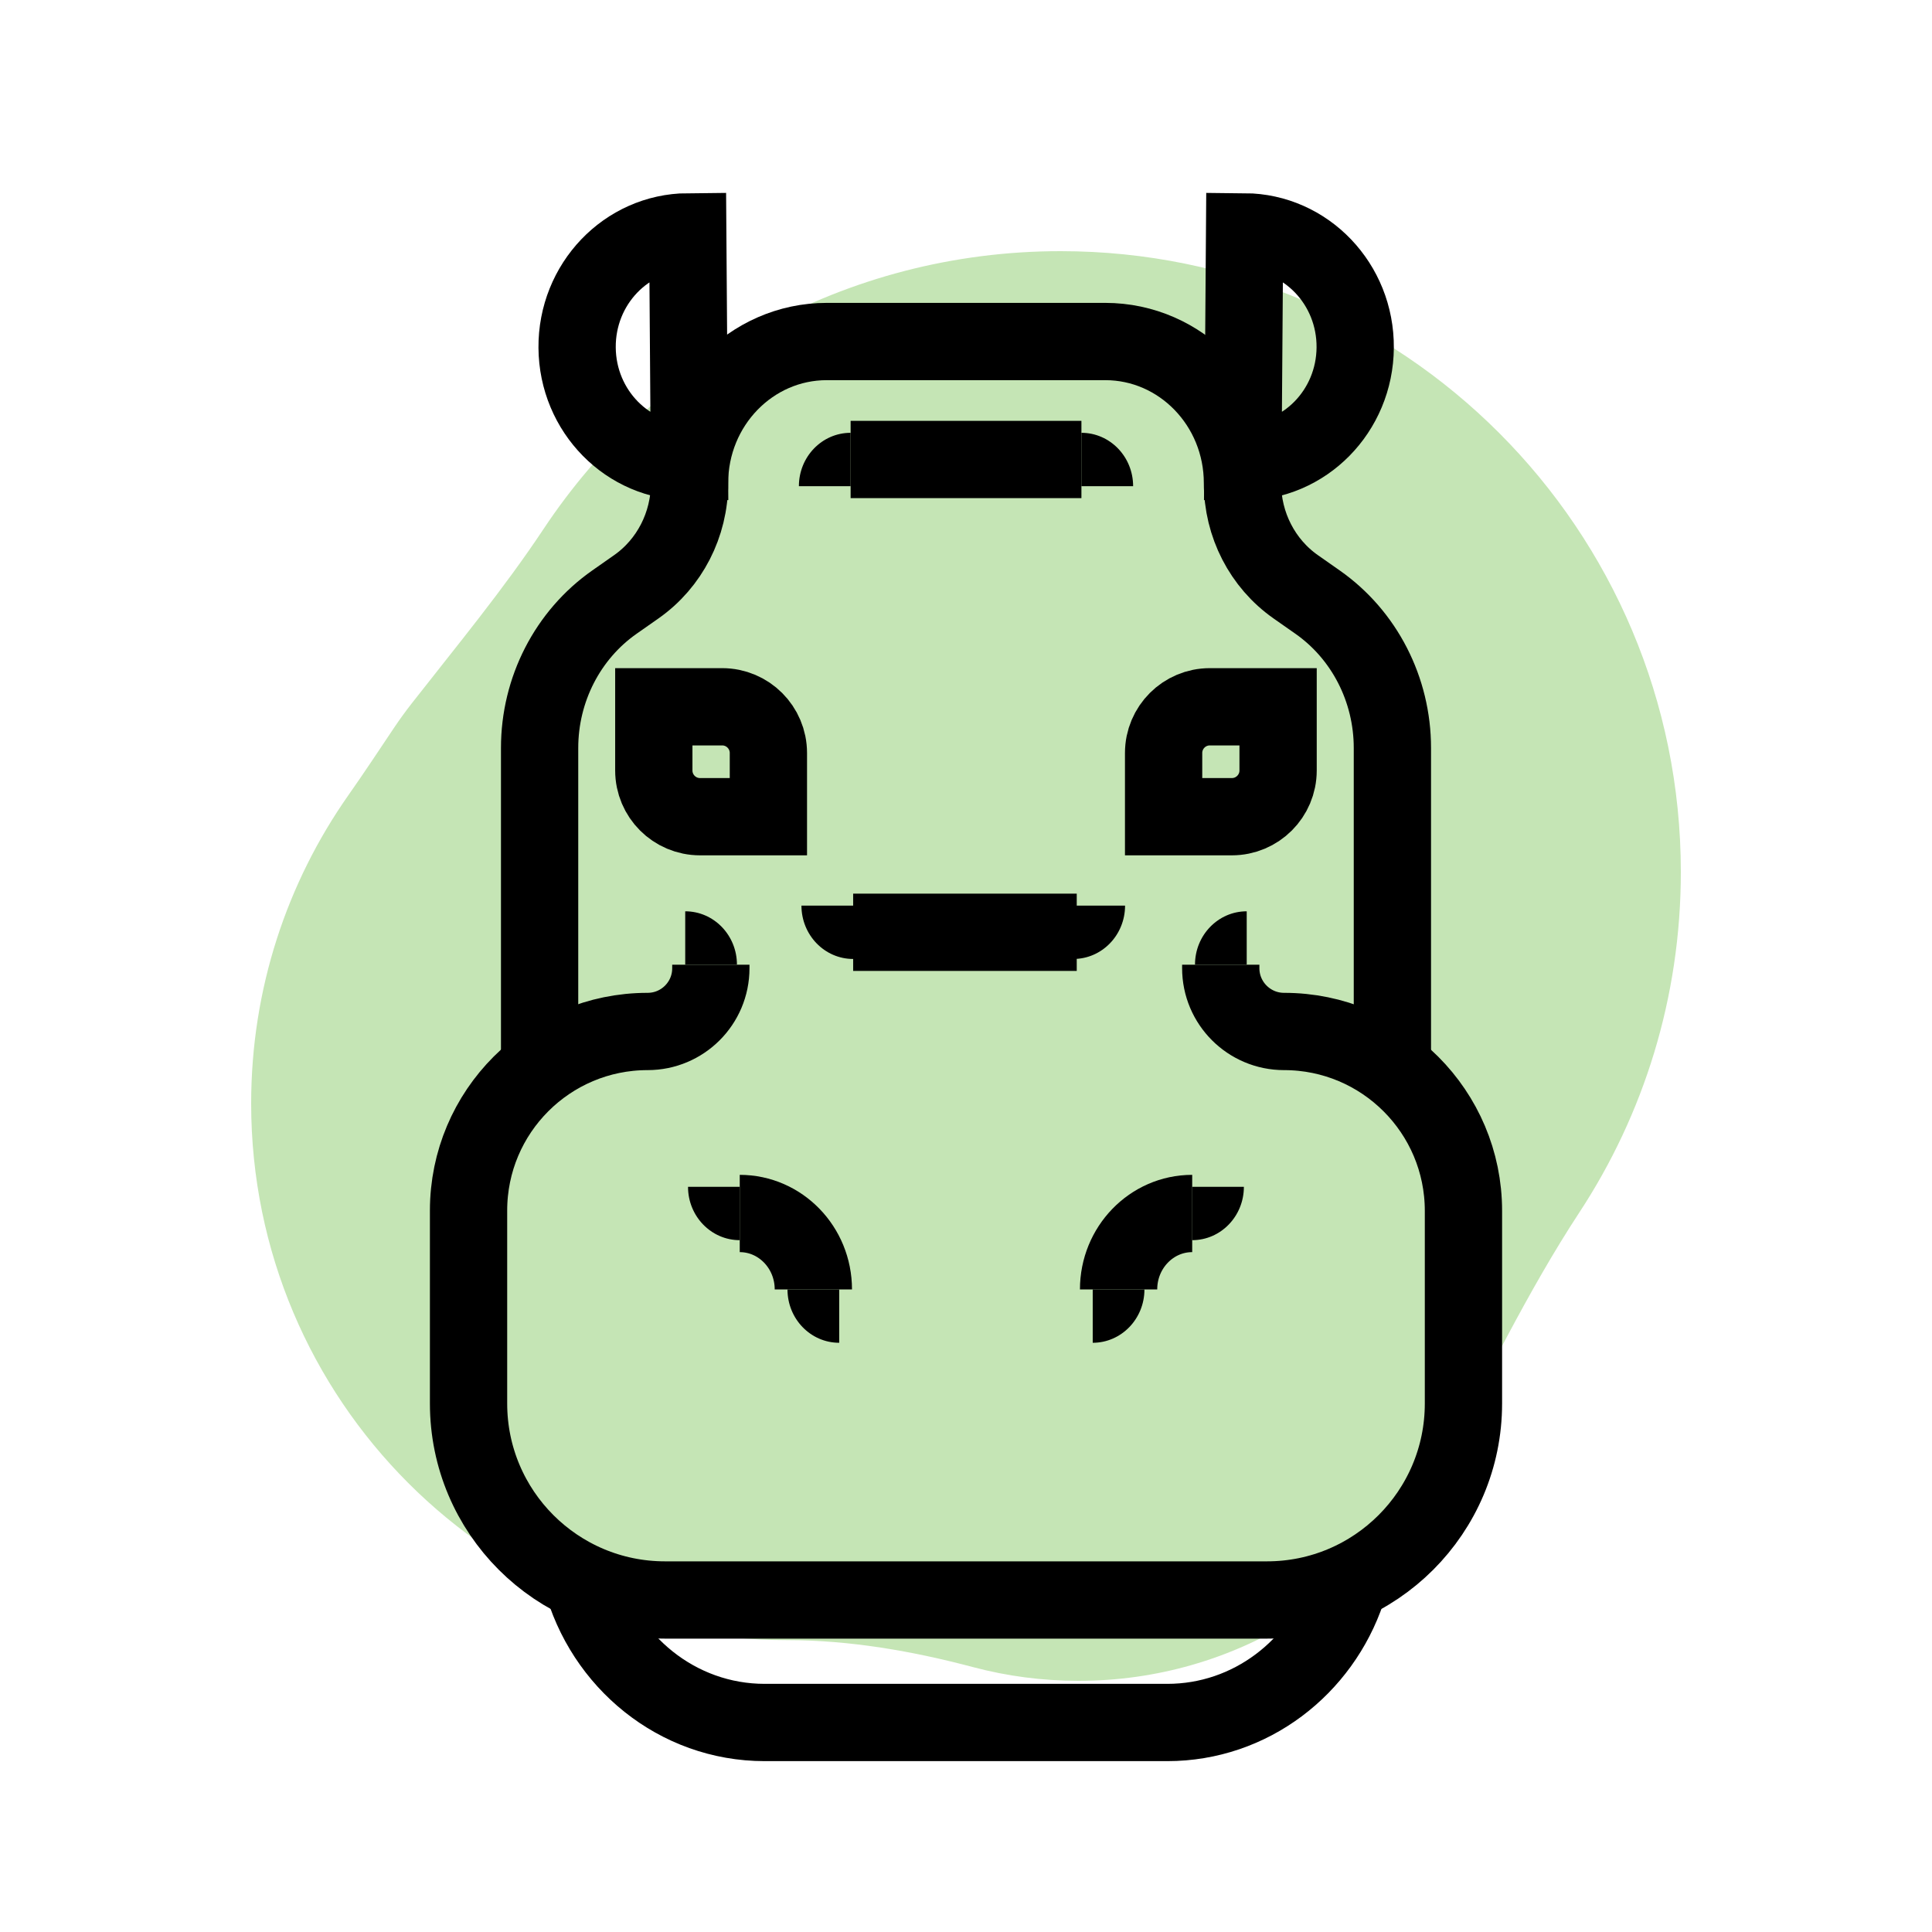 <?xml version="1.0" encoding="UTF-8"?> <svg xmlns="http://www.w3.org/2000/svg" width="100" height="100" viewBox="0 0 100 100" fill="none"><path fill-rule="evenodd" clip-rule="evenodd" d="M28.138 27.375C26.059 30.507 23.626 33.448 21.31 36.409C20.989 36.82 20.683 37.242 20.392 37.676C19.613 38.84 18.839 40.011 18.034 41.157C14.862 45.673 13 51.176 13 57.116C13 72.457 25.424 84.893 40.75 84.893C43.992 84.893 47.242 85.461 50.375 86.292C52.115 86.754 53.943 87 55.828 87C63.929 87 70.971 82.455 74.546 75.774C76.868 71.434 79.048 66.868 81.749 62.753C85.069 57.694 87 51.64 87 45.134C87 27.387 72.627 13 54.897 13C43.727 13 33.889 18.711 28.138 27.375Z" fill="#C5E5B5"></path><path d="M69.715 82.332C68.382 86.304 64.724 89.156 60.42 89.156H39.58C35.055 89.156 31.244 86.004 30.099 81.712" stroke="black" stroke-width="4"></path><path d="M70.145 17.994C70.121 21.28 67.519 23.925 64.333 23.901L64.42 12C67.606 12.024 70.169 14.707 70.145 17.994Z" stroke="black" stroke-width="4"></path><path d="M29.871 17.994C29.895 21.28 32.497 23.925 35.683 23.901L35.597 12C32.411 12.024 29.847 14.707 29.871 17.994Z" stroke="black" stroke-width="4"></path><path d="M72.07 54.955V38.713C72.07 35.687 70.617 32.858 68.19 31.16L67.068 30.374C65.343 29.166 64.31 27.156 64.31 25.006C64.31 20.959 61.13 17.677 57.206 17.677L42.794 17.677C38.871 17.677 35.69 20.959 35.69 25.006C35.69 27.156 34.657 29.166 32.932 30.374L31.81 31.16C29.383 32.858 27.93 35.687 27.93 38.713L27.93 54.955" stroke="black" stroke-width="4"></path><path d="M66.154 36.583L62.621 36.583C61.299 36.583 60.228 37.654 60.228 38.976L60.228 42.272L63.761 42.272C65.082 42.272 66.154 41.2 66.154 39.879L66.154 36.583Z" stroke="black" stroke-width="4" stroke-linecap="round"></path><path d="M33.841 36.583L37.379 36.583C38.7 36.583 39.772 37.654 39.772 38.976L39.772 42.272L36.234 42.272C34.912 42.272 33.841 41.2 33.841 39.879L33.841 36.583Z" stroke="black" stroke-width="4" stroke-linecap="round"></path><path d="M36.793 49.932V50.118C36.793 51.925 35.328 53.389 33.521 53.389V53.389C28.402 53.389 24.252 57.539 24.252 62.659V72.646C24.252 78.262 28.805 82.815 34.421 82.815H65.579C71.195 82.815 75.748 78.262 75.748 72.646V62.674C75.748 57.546 71.591 53.389 66.463 53.389V53.389C64.653 53.389 63.186 51.922 63.186 50.112V49.932" stroke="black" stroke-width="4"></path><path d="M35.467 47.169C36.946 47.169 38.144 48.405 38.144 49.93L35.467 49.93L35.467 47.169Z" fill="black"></path><path d="M55.556 49.636C57.035 49.636 58.233 48.4 58.233 46.874L55.556 46.874L55.556 49.636Z" fill="black"></path><path d="M44.16 49.636C42.681 49.636 41.483 48.4 41.483 46.874L44.16 46.874L44.16 49.636Z" fill="black"></path><path d="M44.159 48.255L55.732 48.255" stroke="black" stroke-width="4"></path><path d="M64.53 47.169C63.052 47.169 61.853 48.405 61.853 49.93L64.53 49.93L64.53 47.169Z" fill="black"></path><path d="M57.898 66.74C57.898 64.57 59.604 62.81 61.708 62.81" stroke="black" stroke-width="4"></path><path d="M61.706 64.191C63.185 64.191 64.383 62.955 64.383 61.43L61.706 61.43L61.706 64.191Z" fill="black"></path><path d="M56.559 69.502C58.037 69.502 59.236 68.266 59.236 66.74L56.559 66.74L56.559 69.502Z" fill="black"></path><path d="M42.099 66.74C42.099 64.57 40.393 62.81 38.289 62.81" stroke="black" stroke-width="4"></path><path d="M38.289 64.191C36.811 64.191 35.612 62.955 35.612 61.43L38.289 61.43L38.289 64.191Z" fill="black"></path><path d="M43.437 69.502C41.958 69.502 40.76 68.266 40.76 66.74L43.437 66.74L43.437 69.502Z" fill="black"></path><path d="M44.028 23.783H55.974" stroke="black" stroke-width="4"></path><path d="M55.973 22.402C57.452 22.402 58.65 23.639 58.65 25.164L55.973 25.164L55.973 22.402Z" fill="black"></path><path d="M44.028 22.402C42.549 22.402 41.351 23.639 41.351 25.164L44.028 25.164L44.028 22.402Z" fill="black"></path></svg> 